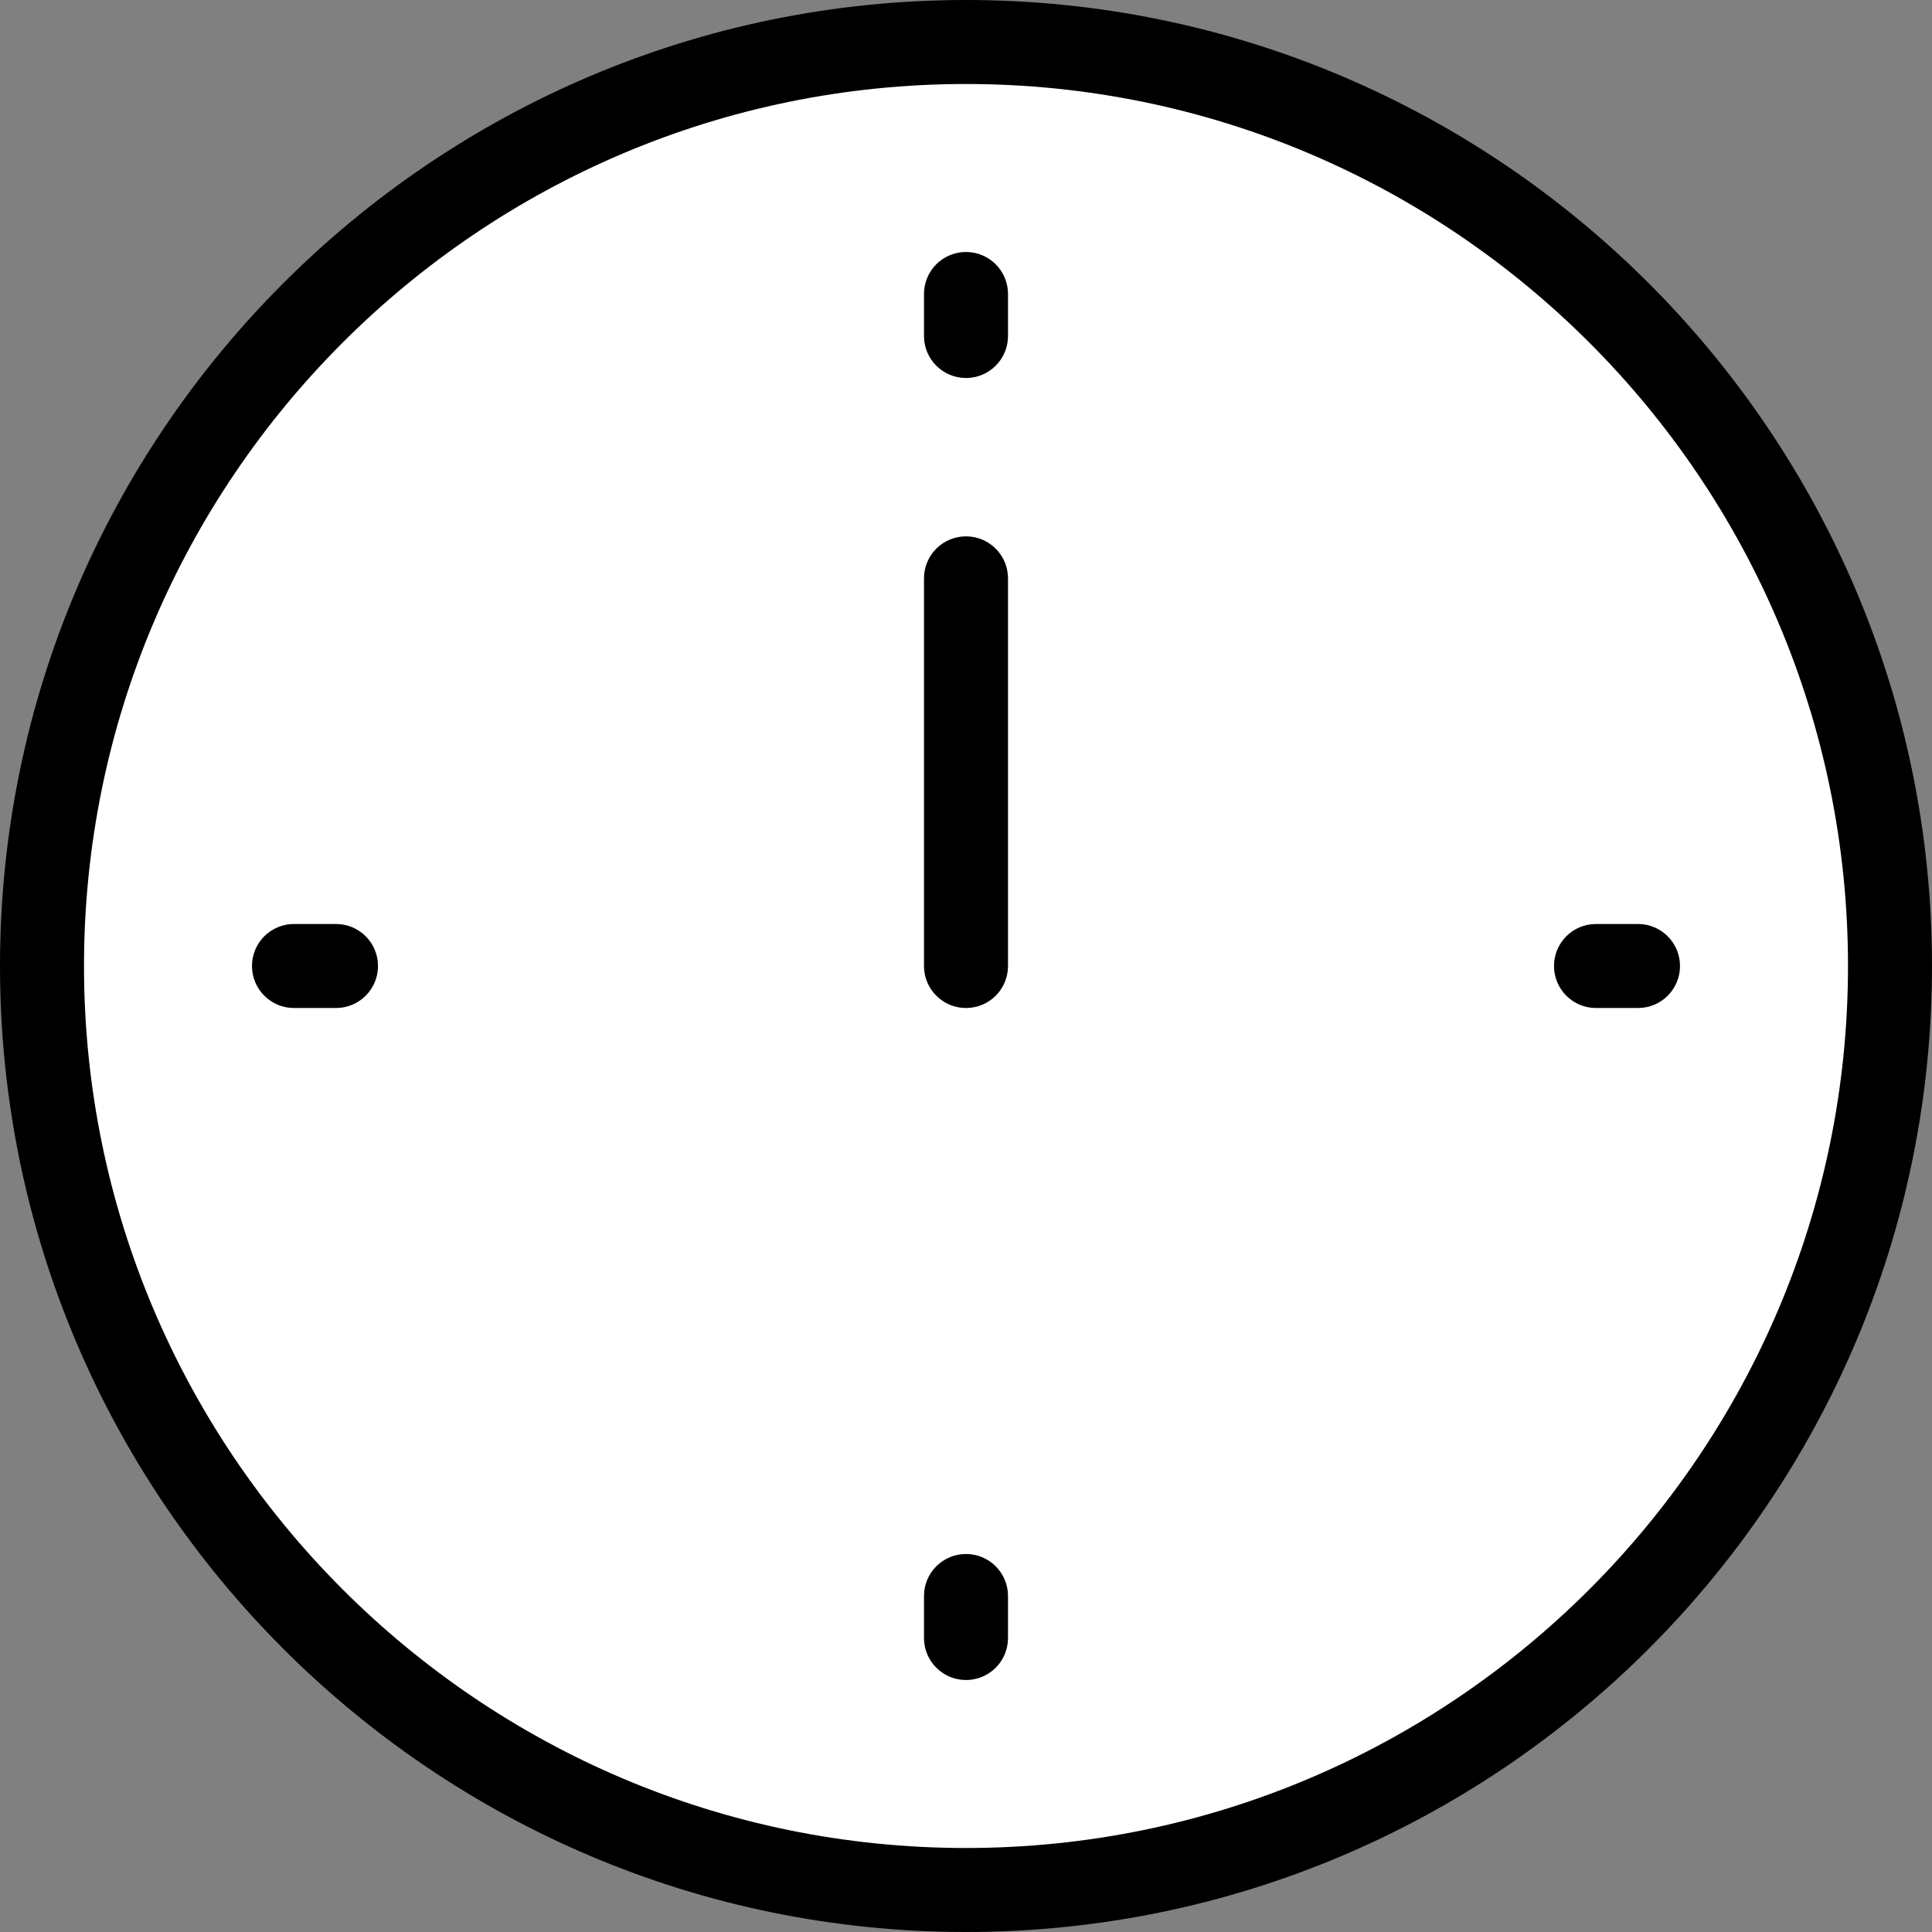 <?xml version="1.0" encoding="UTF-8"?>
<svg xmlns="http://www.w3.org/2000/svg" width="100" height="100" version="1.1" viewBox="0 0 100 100">
  <rect x="0" y="0" width="100" height="100" fill="#808080" stroke="none"/>
  <defs>
    <style>
      .cls-1 {
        fill: #fff;
      }
    </style>
  </defs>
  <!-- Generator: Adobe Illustrator 28.6.0, SVG Export Plug-In . SVG Version: 1.2.0 Build 709)  -->
  <g>
    <g id="_レイヤー_1" data-name="レイヤー_1">
      <g>
        <circle class="cls-1" cx="50" cy="50" r="47.826"/>
        <path d="M50,100C22.429,100,0,77.571,0,50S22.429,0,50,0s50,22.429,50,50-22.429,50-50,50ZM50,4.348C24.828,4.348,4.348,24.828,4.348,50s20.48,45.652,45.652,45.652,45.652-20.48,45.652-45.652S75.172,4.348,50,4.348Z"/>
        <path d="M50,52.174c-1.202,0-2.174-.972-2.174-2.174v-20.064c0-1.202.972-2.174,2.174-2.174s2.174.972,2.174,2.174v20.064c0,1.202-.972,2.174-2.174,2.174Z"/>
        <path d="M50,19.565c-1.202,0-2.174-.972-2.174-2.174v-2.174c0-1.202.972-2.174,2.174-2.174s2.174.972,2.174,2.174v2.174c0,1.202-.972,2.174-2.174,2.174Z"/>
        <path d="M50,86.957c-1.202,0-2.174-.972-2.174-2.174v-2.174c0-1.202.972-2.174,2.174-2.174s2.174.972,2.174,2.174v2.174c0,1.202-.972,2.174-2.174,2.174Z"/>
        <path d="M84.783,52.174h-2.174c-1.202,0-2.174-.972-2.174-2.174s.972-2.174,2.174-2.174h2.174c1.202,0,2.174.972,2.174,2.174s-.972,2.174-2.174,2.174Z"/>
        <path d="M17.391,52.174h-2.174c-1.202,0-2.174-.972-2.174-2.174s.972-2.174,2.174-2.174h2.174c1.202,0,2.174.972,2.174,2.174s-.972,2.174-2.174,2.174Z"/>
      </g>
    </g>
  </g>
</svg>